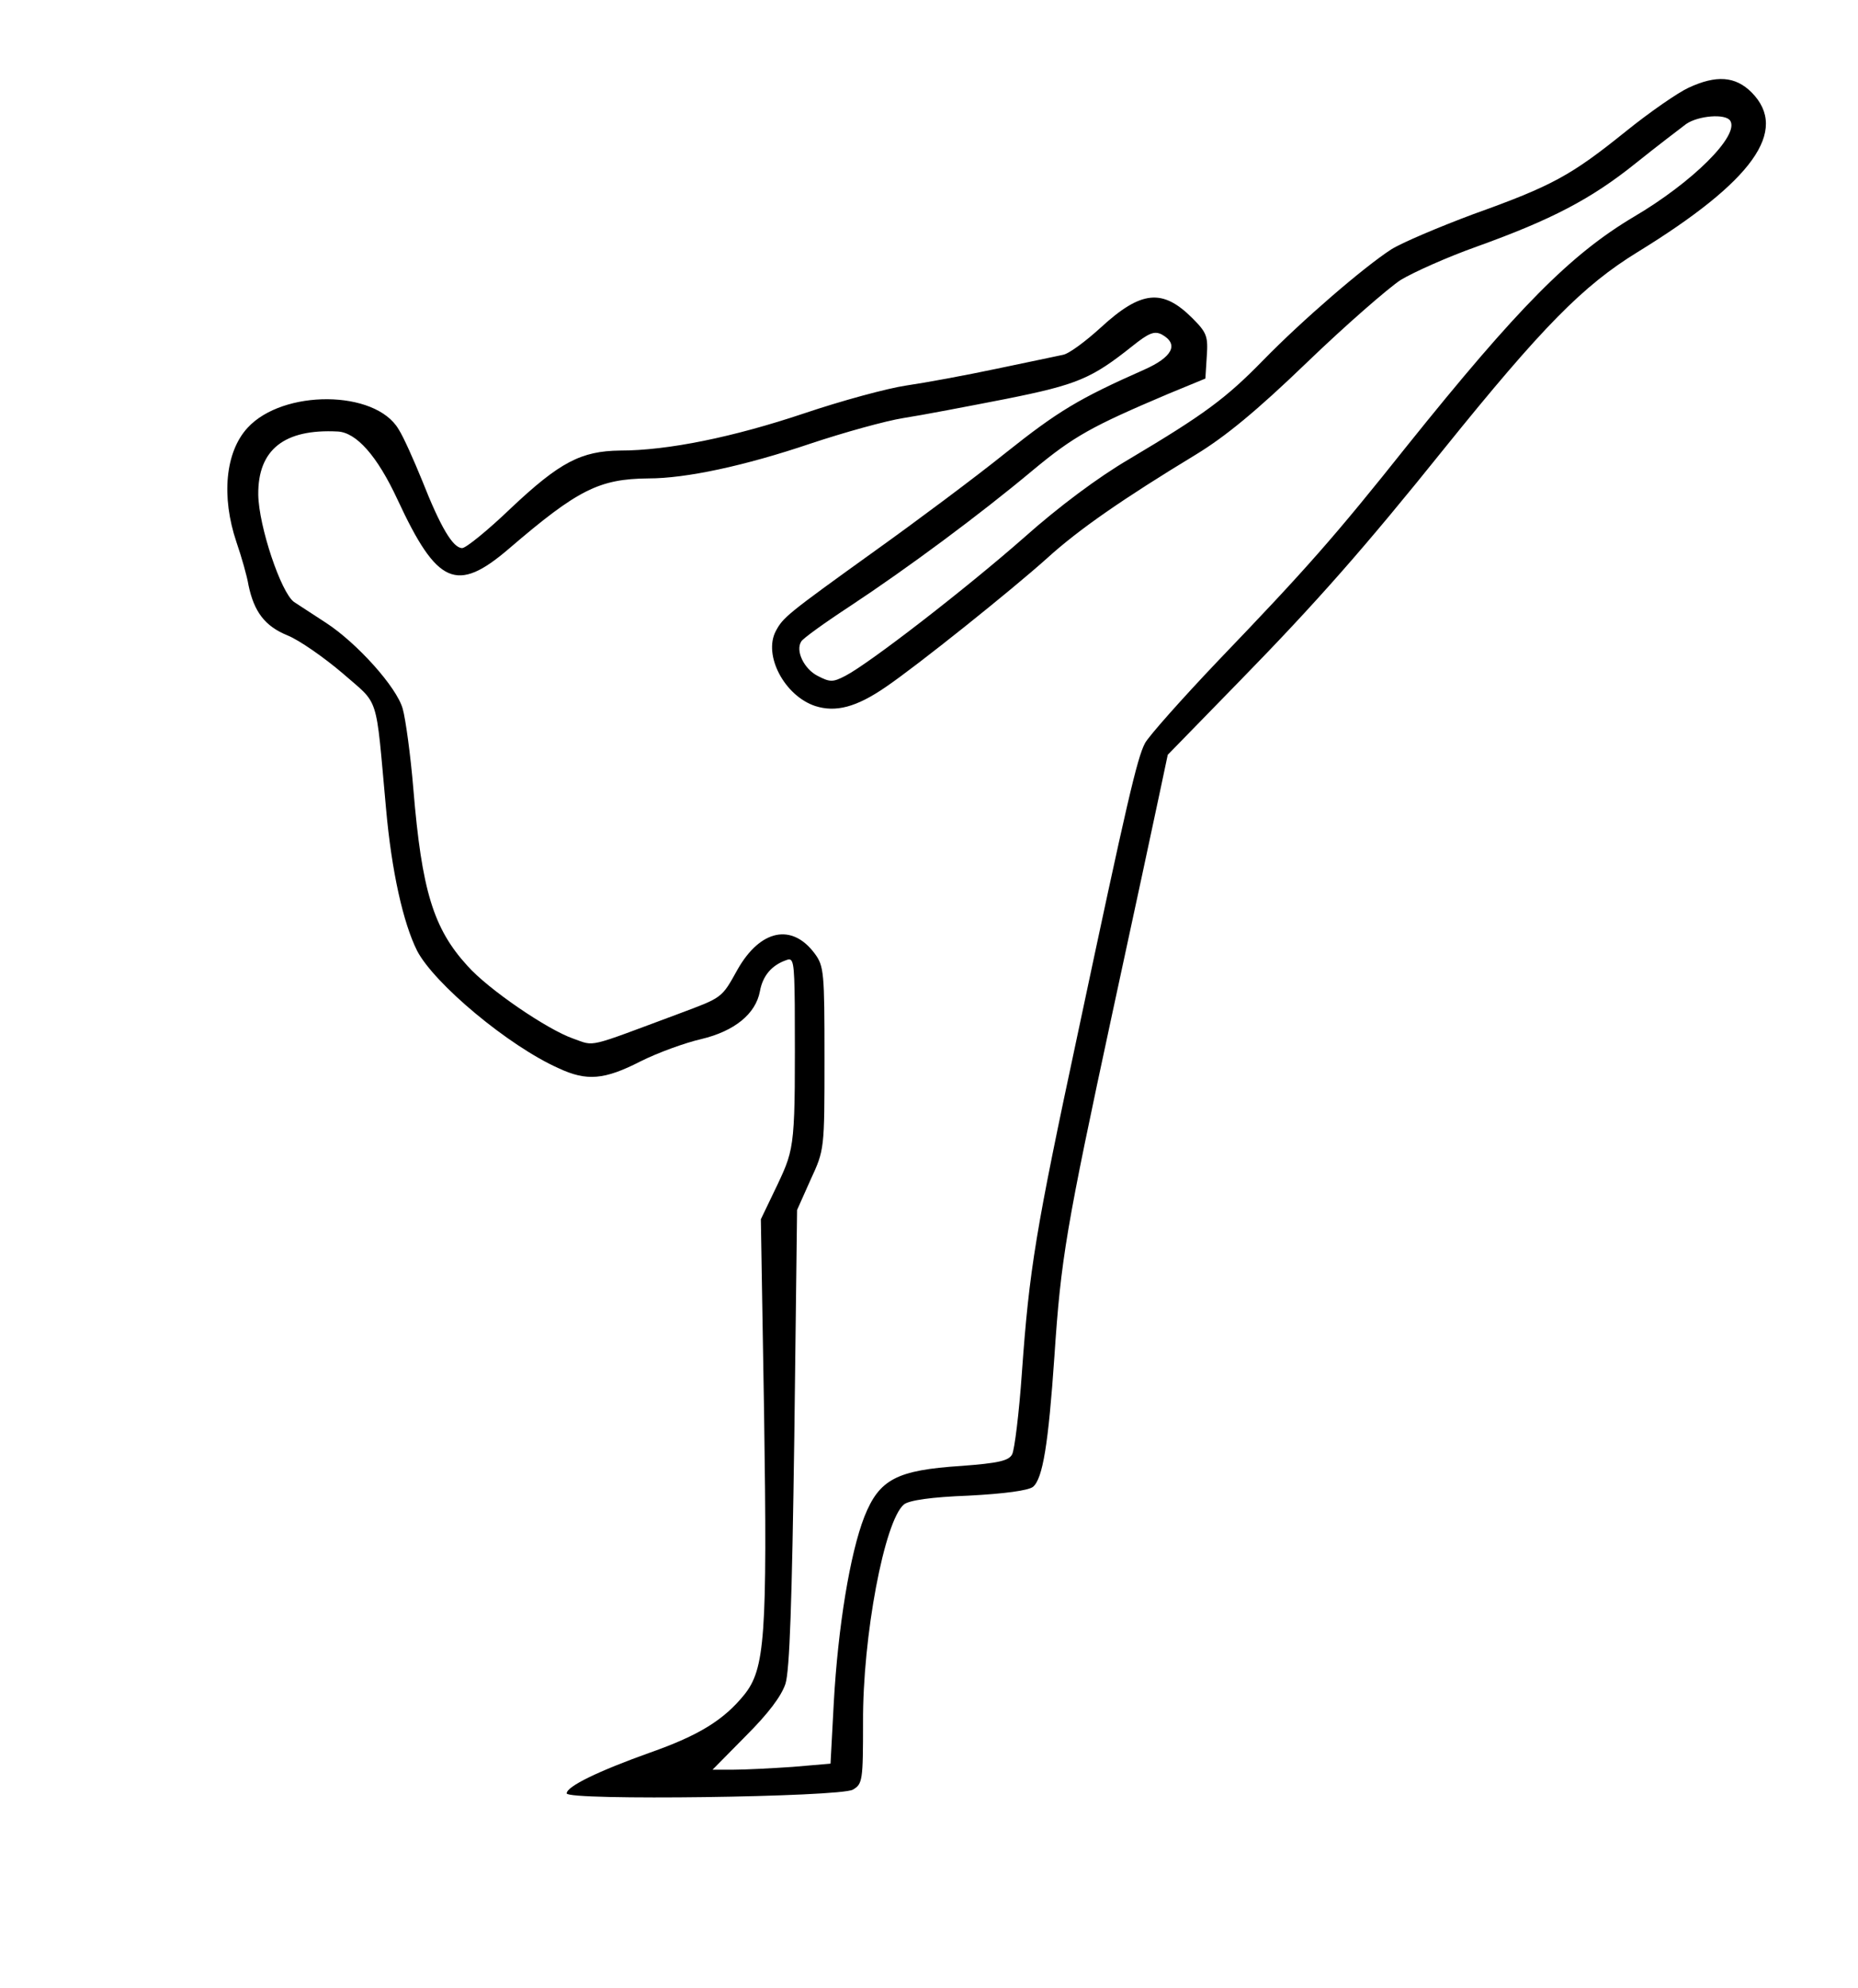 <?xml version="1.0" encoding="UTF-8" standalone="yes"?>
<svg version="1.0" xmlns="http://www.w3.org/2000/svg" width="300pt" height="321pt" viewBox="0 0 400 428" preserveAspectRatio="xMidYMid meet">
  <g transform="translate(0,428) scale(0.1,-0.1)" fill="#000000" stroke="none">
    <path d="M3635 4091 c-22 -10 -83 -52 -135 -94 -118 -95 -158 -117 -328 -178
-75 -28 -155 -62 -177 -76 -60 -39 -191 -152 -275 -238 -81 -83 -127 -117
-290 -214 -65 -38 -151 -102 -225 -168 -125 -110 -333 -271 -385 -298 -27 -14
-33 -14 -60 0 -29 15 -48 54 -35 74 3 6 50 40 105 76 124 82 278 196 394 293
88 73 126 94 291 164 l80 33 3 48 c3 43 0 51 -31 82 -64 64 -110 60 -197 -20
-33 -30 -69 -57 -82 -59 -13 -3 -77 -16 -143 -30 -66 -14 -153 -30 -194 -36
-41 -6 -140 -33 -220 -60 -152 -51 -293 -80 -396 -80 -84 -1 -130 -25 -235
-124 -50 -48 -97 -86 -105 -86 -20 0 -47 46 -86 145 -18 44 -40 94 -51 111
-50 85 -249 86 -325 3 -48 -52 -57 -148 -24 -246 11 -32 23 -74 26 -93 12 -57
35 -88 84 -108 25 -10 78 -47 118 -81 81 -71 71 -40 94 -291 12 -136 37 -247
67 -307 37 -71 197 -205 305 -253 60 -28 98 -25 176 15 38 19 96 40 131 48 71
17 117 54 126 103 6 33 25 56 57 67 15 6 17 -3 18 -96 1 -304 1 -306 -37 -387
l-36 -75 7 -420 c7 -479 2 -548 -43 -604 -44 -54 -97 -87 -202 -124 -112 -40
-180 -73 -180 -88 0 -16 588 -8 616 8 21 12 22 20 22 145 -1 185 46 434 88
469 11 9 59 16 139 19 77 4 129 11 139 19 21 18 33 92 46 281 14 211 25 275
125 740 46 212 91 423 101 470 l18 85 156 160 c164 168 268 286 439 499 212
263 299 351 416 423 249 153 327 262 246 344 -35 35 -76 38 -136 10z m90 -71
c20 -32 -82 -133 -208 -207 -136 -81 -249 -195 -488 -493 -156 -196 -217 -265
-407 -463 -78 -82 -149 -162 -157 -177 -17 -32 -39 -127 -144 -622 -92 -430
-105 -510 -121 -733 -6 -87 -16 -167 -21 -176 -7 -14 -30 -19 -109 -25 -140
-9 -177 -29 -209 -109 -31 -79 -57 -238 -66 -401 l-7 -131 -82 -7 c-44 -3
-102 -6 -127 -6 l-45 0 72 73 c48 48 76 85 85 112 9 29 14 175 19 530 l6 490
29 65 c30 65 30 65 30 262 0 184 -1 198 -21 225 -49 66 -117 52 -166 -34 -35
-63 -32 -60 -128 -96 -199 -74 -178 -70 -226 -53 -55 19 -183 106 -228 157
-73 80 -98 162 -116 379 -6 74 -17 153 -23 174 -13 47 -99 142 -165 185 -26
17 -57 37 -69 45 -28 20 -76 163 -77 231 -1 97 56 142 171 136 40 -2 85 -52
129 -147 85 -183 127 -202 240 -105 148 127 194 150 300 151 81 0 207 27 349
75 72 24 162 49 200 55 39 6 138 25 220 41 155 31 185 44 273 114 35 28 47 33
63 25 38 -21 23 -49 -38 -76 -140 -62 -185 -89 -298 -179 -66 -53 -192 -147
-280 -210 -192 -138 -199 -144 -215 -174 -27 -52 19 -139 85 -161 44 -14 88
-3 152 41 69 47 270 208 347 277 68 62 165 129 320 223 64 39 131 94 240 199
83 80 174 159 201 177 28 17 102 50 164 72 161 58 246 102 343 180 46 37 95
74 108 84 26 18 85 23 95 7z"/>
  </g>
</svg>